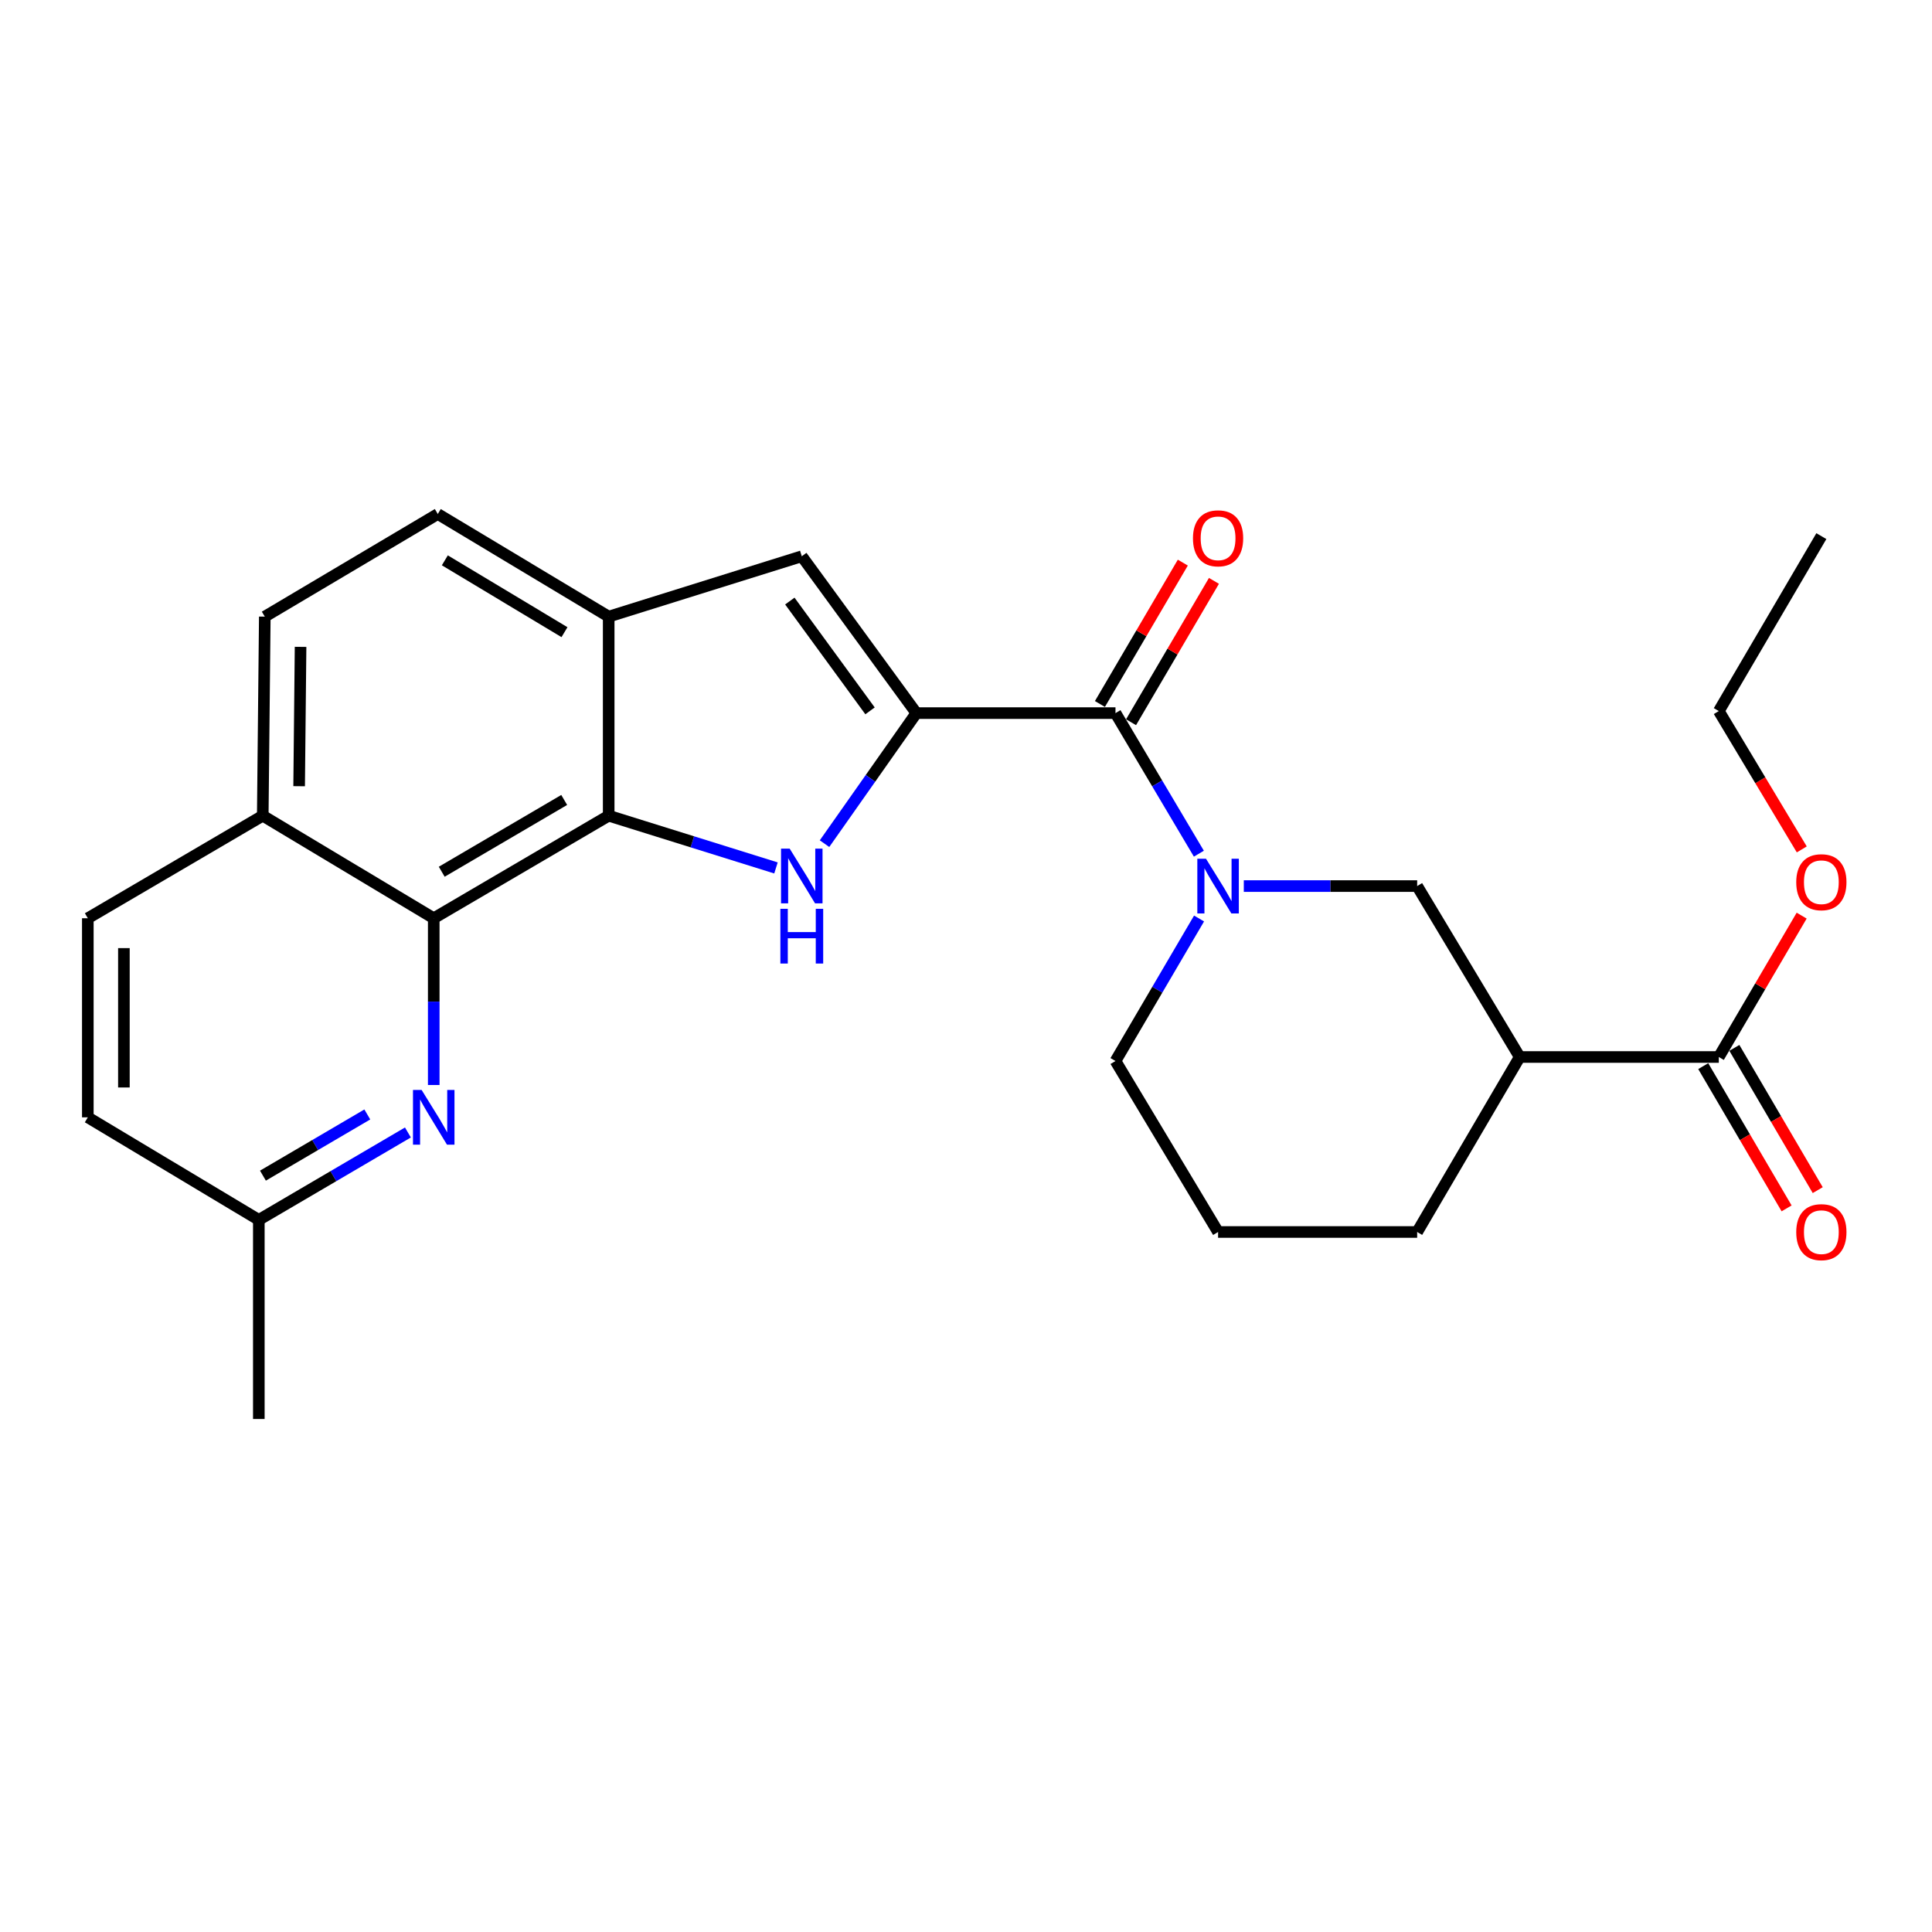 <?xml version='1.0' encoding='iso-8859-1'?>
<svg version='1.1' baseProfile='full'
              xmlns='http://www.w3.org/2000/svg'
                      xmlns:rdkit='http://www.rdkit.org/xml'
                      xmlns:xlink='http://www.w3.org/1999/xlink'
                  xml:space='preserve'
width='1000px' height='1000px' viewBox='0 0 1000 1000'>
<!-- END OF HEADER -->
<rect style='opacity:1.0;fill:#FFFFFF;stroke:none' width='1000' height='1000' x='0' y='0'> </rect>
<path class='bond-0' d='M 474.306,369.103 L 450.54,402.889' style='fill:none;fill-rule:evenodd;stroke:#000000;stroke-width:6px;stroke-linecap:butt;stroke-linejoin:miter;stroke-opacity:1' />
<path class='bond-0' d='M 450.54,402.889 L 426.774,436.676' style='fill:none;fill-rule:evenodd;stroke:#0000FF;stroke-width:6px;stroke-linecap:butt;stroke-linejoin:miter;stroke-opacity:1' />
<path class='bond-2' d='M 474.306,369.103 L 577.374,369.103' style='fill:none;fill-rule:evenodd;stroke:#000000;stroke-width:6px;stroke-linecap:butt;stroke-linejoin:miter;stroke-opacity:1' />
<path class='bond-4' d='M 474.306,369.103 L 415.001,287.916' style='fill:none;fill-rule:evenodd;stroke:#000000;stroke-width:6px;stroke-linecap:butt;stroke-linejoin:miter;stroke-opacity:1' />
<path class='bond-4' d='M 450.33,367.941 L 408.816,311.11' style='fill:none;fill-rule:evenodd;stroke:#000000;stroke-width:6px;stroke-linecap:butt;stroke-linejoin:miter;stroke-opacity:1' />
<path class='bond-1' d='M 401.644,449.241 L 358.35,435.723' style='fill:none;fill-rule:evenodd;stroke:#0000FF;stroke-width:6px;stroke-linecap:butt;stroke-linejoin:miter;stroke-opacity:1' />
<path class='bond-1' d='M 358.35,435.723 L 315.056,422.204' style='fill:none;fill-rule:evenodd;stroke:#000000;stroke-width:6px;stroke-linecap:butt;stroke-linejoin:miter;stroke-opacity:1' />
<path class='bond-5' d='M 315.056,422.204 L 224.501,475.284' style='fill:none;fill-rule:evenodd;stroke:#000000;stroke-width:6px;stroke-linecap:butt;stroke-linejoin:miter;stroke-opacity:1' />
<path class='bond-5' d='M 292.029,414.054 L 228.64,451.21' style='fill:none;fill-rule:evenodd;stroke:#000000;stroke-width:6px;stroke-linecap:butt;stroke-linejoin:miter;stroke-opacity:1' />
<path class='bond-26' d='M 315.056,422.204 L 315.056,319.167' style='fill:none;fill-rule:evenodd;stroke:#000000;stroke-width:6px;stroke-linecap:butt;stroke-linejoin:miter;stroke-opacity:1' />
<path class='bond-3' d='M 577.374,369.103 L 598.954,405.486' style='fill:none;fill-rule:evenodd;stroke:#000000;stroke-width:6px;stroke-linecap:butt;stroke-linejoin:miter;stroke-opacity:1' />
<path class='bond-3' d='M 598.954,405.486 L 620.533,441.869' style='fill:none;fill-rule:evenodd;stroke:#0000FF;stroke-width:6px;stroke-linecap:butt;stroke-linejoin:miter;stroke-opacity:1' />
<path class='bond-12' d='M 585.429,373.826 L 606.883,337.241' style='fill:none;fill-rule:evenodd;stroke:#000000;stroke-width:6px;stroke-linecap:butt;stroke-linejoin:miter;stroke-opacity:1' />
<path class='bond-12' d='M 606.883,337.241 L 628.336,300.655' style='fill:none;fill-rule:evenodd;stroke:#FF0000;stroke-width:6px;stroke-linecap:butt;stroke-linejoin:miter;stroke-opacity:1' />
<path class='bond-12' d='M 569.319,364.38 L 590.773,327.794' style='fill:none;fill-rule:evenodd;stroke:#000000;stroke-width:6px;stroke-linecap:butt;stroke-linejoin:miter;stroke-opacity:1' />
<path class='bond-12' d='M 590.773,327.794 L 612.226,291.209' style='fill:none;fill-rule:evenodd;stroke:#FF0000;stroke-width:6px;stroke-linecap:butt;stroke-linejoin:miter;stroke-opacity:1' />
<path class='bond-9' d='M 643.791,458.631 L 688.657,458.631' style='fill:none;fill-rule:evenodd;stroke:#0000FF;stroke-width:6px;stroke-linecap:butt;stroke-linejoin:miter;stroke-opacity:1' />
<path class='bond-9' d='M 688.657,458.631 L 733.522,458.631' style='fill:none;fill-rule:evenodd;stroke:#000000;stroke-width:6px;stroke-linecap:butt;stroke-linejoin:miter;stroke-opacity:1' />
<path class='bond-18' d='M 620.632,475.415 L 599.003,512.296' style='fill:none;fill-rule:evenodd;stroke:#0000FF;stroke-width:6px;stroke-linecap:butt;stroke-linejoin:miter;stroke-opacity:1' />
<path class='bond-18' d='M 599.003,512.296 L 577.374,549.176' style='fill:none;fill-rule:evenodd;stroke:#000000;stroke-width:6px;stroke-linecap:butt;stroke-linejoin:miter;stroke-opacity:1' />
<path class='bond-6' d='M 415.001,287.916 L 315.056,319.167' style='fill:none;fill-rule:evenodd;stroke:#000000;stroke-width:6px;stroke-linecap:butt;stroke-linejoin:miter;stroke-opacity:1' />
<path class='bond-7' d='M 224.501,475.284 L 224.501,518.439' style='fill:none;fill-rule:evenodd;stroke:#000000;stroke-width:6px;stroke-linecap:butt;stroke-linejoin:miter;stroke-opacity:1' />
<path class='bond-7' d='M 224.501,518.439 L 224.501,561.595' style='fill:none;fill-rule:evenodd;stroke:#0000FF;stroke-width:6px;stroke-linecap:butt;stroke-linejoin:miter;stroke-opacity:1' />
<path class='bond-11' d='M 224.501,475.284 L 136,422.204' style='fill:none;fill-rule:evenodd;stroke:#000000;stroke-width:6px;stroke-linecap:butt;stroke-linejoin:miter;stroke-opacity:1' />
<path class='bond-13' d='M 315.056,319.167 L 226.597,266.045' style='fill:none;fill-rule:evenodd;stroke:#000000;stroke-width:6px;stroke-linecap:butt;stroke-linejoin:miter;stroke-opacity:1' />
<path class='bond-13' d='M 292.173,327.209 L 230.251,290.024' style='fill:none;fill-rule:evenodd;stroke:#000000;stroke-width:6px;stroke-linecap:butt;stroke-linejoin:miter;stroke-opacity:1' />
<path class='bond-15' d='M 211.137,586.166 L 172.552,608.788' style='fill:none;fill-rule:evenodd;stroke:#0000FF;stroke-width:6px;stroke-linecap:butt;stroke-linejoin:miter;stroke-opacity:1' />
<path class='bond-15' d='M 172.552,608.788 L 133.966,631.411' style='fill:none;fill-rule:evenodd;stroke:#000000;stroke-width:6px;stroke-linecap:butt;stroke-linejoin:miter;stroke-opacity:1' />
<path class='bond-15' d='M 190.116,576.842 L 163.106,592.678' style='fill:none;fill-rule:evenodd;stroke:#0000FF;stroke-width:6px;stroke-linecap:butt;stroke-linejoin:miter;stroke-opacity:1' />
<path class='bond-15' d='M 163.106,592.678 L 136.096,608.513' style='fill:none;fill-rule:evenodd;stroke:#000000;stroke-width:6px;stroke-linecap:butt;stroke-linejoin:miter;stroke-opacity:1' />
<path class='bond-8' d='M 786.602,547.101 L 733.522,458.631' style='fill:none;fill-rule:evenodd;stroke:#000000;stroke-width:6px;stroke-linecap:butt;stroke-linejoin:miter;stroke-opacity:1' />
<path class='bond-10' d='M 786.602,547.101 L 889.649,547.101' style='fill:none;fill-rule:evenodd;stroke:#000000;stroke-width:6px;stroke-linecap:butt;stroke-linejoin:miter;stroke-opacity:1' />
<path class='bond-28' d='M 786.602,547.101 L 733.522,637.677' style='fill:none;fill-rule:evenodd;stroke:#000000;stroke-width:6px;stroke-linecap:butt;stroke-linejoin:miter;stroke-opacity:1' />
<path class='bond-14' d='M 881.593,551.822 L 903.168,588.638' style='fill:none;fill-rule:evenodd;stroke:#000000;stroke-width:6px;stroke-linecap:butt;stroke-linejoin:miter;stroke-opacity:1' />
<path class='bond-14' d='M 903.168,588.638 L 924.743,625.454' style='fill:none;fill-rule:evenodd;stroke:#FF0000;stroke-width:6px;stroke-linecap:butt;stroke-linejoin:miter;stroke-opacity:1' />
<path class='bond-14' d='M 897.706,542.38 L 919.281,579.196' style='fill:none;fill-rule:evenodd;stroke:#000000;stroke-width:6px;stroke-linecap:butt;stroke-linejoin:miter;stroke-opacity:1' />
<path class='bond-14' d='M 919.281,579.196 L 940.856,616.012' style='fill:none;fill-rule:evenodd;stroke:#FF0000;stroke-width:6px;stroke-linecap:butt;stroke-linejoin:miter;stroke-opacity:1' />
<path class='bond-19' d='M 889.649,547.101 L 911.094,510.516' style='fill:none;fill-rule:evenodd;stroke:#000000;stroke-width:6px;stroke-linecap:butt;stroke-linejoin:miter;stroke-opacity:1' />
<path class='bond-19' d='M 911.094,510.516 L 932.539,473.93' style='fill:none;fill-rule:evenodd;stroke:#FF0000;stroke-width:6px;stroke-linecap:butt;stroke-linejoin:miter;stroke-opacity:1' />
<path class='bond-17' d='M 136,422.204 L 45.455,475.284' style='fill:none;fill-rule:evenodd;stroke:#000000;stroke-width:6px;stroke-linecap:butt;stroke-linejoin:miter;stroke-opacity:1' />
<path class='bond-27' d='M 136,422.204 L 137.058,319.167' style='fill:none;fill-rule:evenodd;stroke:#000000;stroke-width:6px;stroke-linecap:butt;stroke-linejoin:miter;stroke-opacity:1' />
<path class='bond-27' d='M 154.833,406.94 L 155.574,334.814' style='fill:none;fill-rule:evenodd;stroke:#000000;stroke-width:6px;stroke-linecap:butt;stroke-linejoin:miter;stroke-opacity:1' />
<path class='bond-16' d='M 226.597,266.045 L 137.058,319.167' style='fill:none;fill-rule:evenodd;stroke:#000000;stroke-width:6px;stroke-linecap:butt;stroke-linejoin:miter;stroke-opacity:1' />
<path class='bond-23' d='M 133.966,631.411 L 133.966,734.468' style='fill:none;fill-rule:evenodd;stroke:#000000;stroke-width:6px;stroke-linecap:butt;stroke-linejoin:miter;stroke-opacity:1' />
<path class='bond-29' d='M 133.966,631.411 L 45.455,578.331' style='fill:none;fill-rule:evenodd;stroke:#000000;stroke-width:6px;stroke-linecap:butt;stroke-linejoin:miter;stroke-opacity:1' />
<path class='bond-20' d='M 45.455,475.284 L 45.455,578.331' style='fill:none;fill-rule:evenodd;stroke:#000000;stroke-width:6px;stroke-linecap:butt;stroke-linejoin:miter;stroke-opacity:1' />
<path class='bond-20' d='M 64.13,490.741 L 64.13,562.874' style='fill:none;fill-rule:evenodd;stroke:#000000;stroke-width:6px;stroke-linecap:butt;stroke-linejoin:miter;stroke-opacity:1' />
<path class='bond-22' d='M 577.374,549.176 L 630.475,637.677' style='fill:none;fill-rule:evenodd;stroke:#000000;stroke-width:6px;stroke-linecap:butt;stroke-linejoin:miter;stroke-opacity:1' />
<path class='bond-24' d='M 932.593,439.646 L 911.121,403.845' style='fill:none;fill-rule:evenodd;stroke:#FF0000;stroke-width:6px;stroke-linecap:butt;stroke-linejoin:miter;stroke-opacity:1' />
<path class='bond-24' d='M 911.121,403.845 L 889.649,368.045' style='fill:none;fill-rule:evenodd;stroke:#000000;stroke-width:6px;stroke-linecap:butt;stroke-linejoin:miter;stroke-opacity:1' />
<path class='bond-21' d='M 733.522,637.677 L 630.475,637.677' style='fill:none;fill-rule:evenodd;stroke:#000000;stroke-width:6px;stroke-linecap:butt;stroke-linejoin:miter;stroke-opacity:1' />
<path class='bond-25' d='M 889.649,368.045 L 942.729,277.5' style='fill:none;fill-rule:evenodd;stroke:#000000;stroke-width:6px;stroke-linecap:butt;stroke-linejoin:miter;stroke-opacity:1' />
<path  class='atom-1' d='M 408.741 439.253
L 418.021 454.253
Q 418.941 455.733, 420.421 458.413
Q 421.901 461.093, 421.981 461.253
L 421.981 439.253
L 425.741 439.253
L 425.741 467.573
L 421.861 467.573
L 411.901 451.173
Q 410.741 449.253, 409.501 447.053
Q 408.301 444.853, 407.941 444.173
L 407.941 467.573
L 404.261 467.573
L 404.261 439.253
L 408.741 439.253
' fill='#0000FF'/>
<path  class='atom-1' d='M 403.921 470.405
L 407.761 470.405
L 407.761 482.445
L 422.241 482.445
L 422.241 470.405
L 426.081 470.405
L 426.081 498.725
L 422.241 498.725
L 422.241 485.645
L 407.761 485.645
L 407.761 498.725
L 403.921 498.725
L 403.921 470.405
' fill='#0000FF'/>
<path  class='atom-4' d='M 624.215 444.471
L 633.495 459.471
Q 634.415 460.951, 635.895 463.631
Q 637.375 466.311, 637.455 466.471
L 637.455 444.471
L 641.215 444.471
L 641.215 472.791
L 637.335 472.791
L 627.375 456.391
Q 626.215 454.471, 624.975 452.271
Q 623.775 450.071, 623.415 449.391
L 623.415 472.791
L 619.735 472.791
L 619.735 444.471
L 624.215 444.471
' fill='#0000FF'/>
<path  class='atom-8' d='M 218.241 564.171
L 227.521 579.171
Q 228.441 580.651, 229.921 583.331
Q 231.401 586.011, 231.481 586.171
L 231.481 564.171
L 235.241 564.171
L 235.241 592.491
L 231.361 592.491
L 221.401 576.091
Q 220.241 574.171, 219.001 571.971
Q 217.801 569.771, 217.441 569.091
L 217.441 592.491
L 213.761 592.491
L 213.761 564.171
L 218.241 564.171
' fill='#0000FF'/>
<path  class='atom-13' d='M 617.475 278.628
Q 617.475 271.828, 620.835 268.028
Q 624.195 264.228, 630.475 264.228
Q 636.755 264.228, 640.115 268.028
Q 643.475 271.828, 643.475 278.628
Q 643.475 285.508, 640.075 289.428
Q 636.675 293.308, 630.475 293.308
Q 624.235 293.308, 620.835 289.428
Q 617.475 285.548, 617.475 278.628
M 630.475 290.108
Q 634.795 290.108, 637.115 287.228
Q 639.475 284.308, 639.475 278.628
Q 639.475 273.068, 637.115 270.268
Q 634.795 267.428, 630.475 267.428
Q 626.155 267.428, 623.795 270.228
Q 621.475 273.028, 621.475 278.628
Q 621.475 284.348, 623.795 287.228
Q 626.155 290.108, 630.475 290.108
' fill='#FF0000'/>
<path  class='atom-15' d='M 929.729 637.757
Q 929.729 630.957, 933.089 627.157
Q 936.449 623.357, 942.729 623.357
Q 949.009 623.357, 952.369 627.157
Q 955.729 630.957, 955.729 637.757
Q 955.729 644.637, 952.329 648.557
Q 948.929 652.437, 942.729 652.437
Q 936.489 652.437, 933.089 648.557
Q 929.729 644.677, 929.729 637.757
M 942.729 649.237
Q 947.049 649.237, 949.369 646.357
Q 951.729 643.437, 951.729 637.757
Q 951.729 632.197, 949.369 629.397
Q 947.049 626.557, 942.729 626.557
Q 938.409 626.557, 936.049 629.357
Q 933.729 632.157, 933.729 637.757
Q 933.729 643.477, 936.049 646.357
Q 938.409 649.237, 942.729 649.237
' fill='#FF0000'/>
<path  class='atom-20' d='M 929.729 456.626
Q 929.729 449.826, 933.089 446.026
Q 936.449 442.226, 942.729 442.226
Q 949.009 442.226, 952.369 446.026
Q 955.729 449.826, 955.729 456.626
Q 955.729 463.506, 952.329 467.426
Q 948.929 471.306, 942.729 471.306
Q 936.489 471.306, 933.089 467.426
Q 929.729 463.546, 929.729 456.626
M 942.729 468.106
Q 947.049 468.106, 949.369 465.226
Q 951.729 462.306, 951.729 456.626
Q 951.729 451.066, 949.369 448.266
Q 947.049 445.426, 942.729 445.426
Q 938.409 445.426, 936.049 448.226
Q 933.729 451.026, 933.729 456.626
Q 933.729 462.346, 936.049 465.226
Q 938.409 468.106, 942.729 468.106
' fill='#FF0000'/>
</svg>
